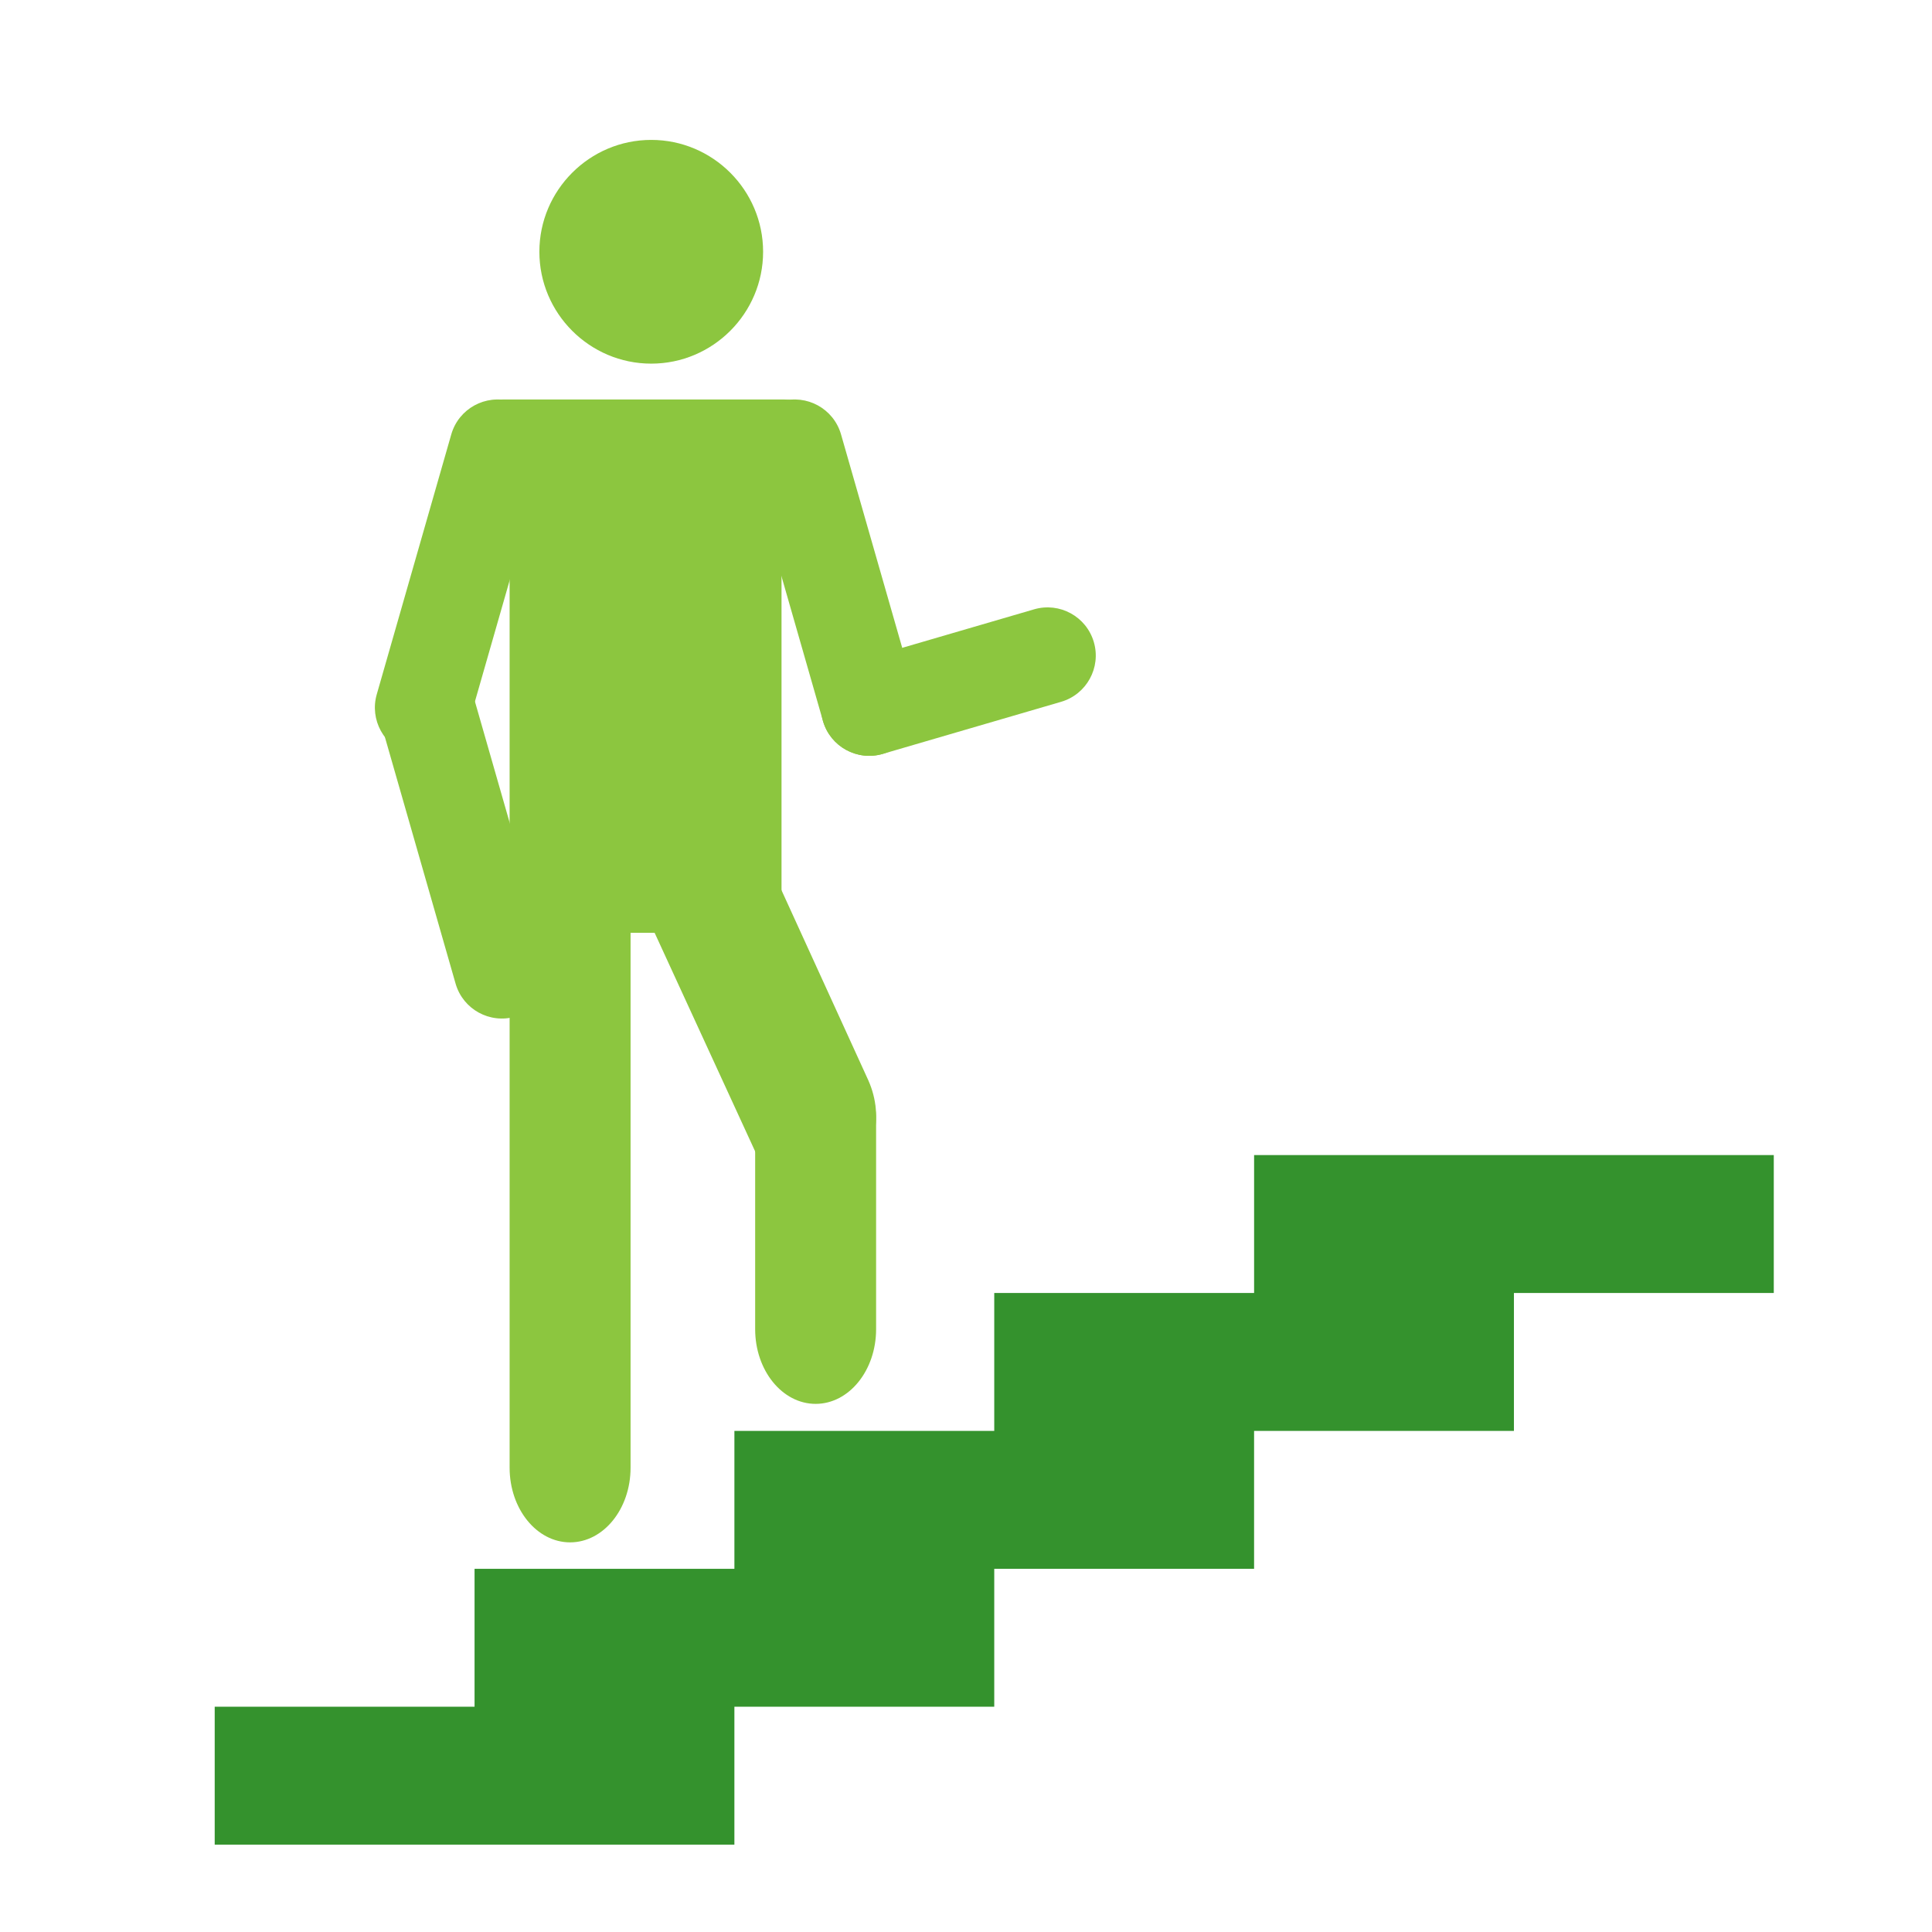 <?xml version="1.0" encoding="utf-8"?>
<!-- Generator: Adobe Illustrator 16.0.0, SVG Export Plug-In . SVG Version: 6.00 Build 0)  -->
<!DOCTYPE svg PUBLIC "-//W3C//DTD SVG 1.1//EN" "http://www.w3.org/Graphics/SVG/1.1/DTD/svg11.dtd">
<svg version="1.1" id="Capa_1" xmlns="http://www.w3.org/2000/svg" xmlns:xlink="http://www.w3.org/1999/xlink" x="0px" y="0px"
	 width="550px" height="550px" viewBox="0 0 550 550" enable-background="new 0 0 550 550" xml:space="preserve">
<g>
	<path fill-rule="evenodd" clip-rule="evenodd" fill="#8CC63F" d="M185.394,103.52c17.541,0,31.846-14.305,31.846-31.846
		c0-17.541-14.305-31.847-31.846-31.847c-17.541,0-31.846,14.307-31.846,31.847C153.548,89.214,167.853,103.52,185.394,103.52z"/>
	<path fill="#8CC63F" d="M179.51,417.824c0,11.738-7.71,21.255-17.217,21.255c-9.508,0-17.216-9.517-17.216-21.255V238.389
		c0-11.739,7.708-21.256,17.216-21.256c9.507,0,17.217,9.517,17.217,21.256V417.824z"/>
	<path fill="#8CC63F" d="M247.201,307.561c4.761,10.73,1.577,22.556-7.116,26.412c-8.69,3.857-13,20.516-17.763,9.784
		L154.155,195.52c-4.762-10.731,2.163-23.178,10.853-27.036c8.69-3.857,19.596,1.716,24.358,12.445L247.201,307.561z"/>
	<rect x="145.075" y="150.377" fill-rule="evenodd" clip-rule="evenodd" fill="#8CC63F" width="77.407" height="115.178"/>
	<path fill-rule="evenodd" clip-rule="evenodd" fill="#8CC63F" d="M143.19,113.729h80.049c13.167,0,11.326,11.08,11.326,24.608
		v22.395H127.895v-22.395C127.895,124.804,130.022,113.729,143.19,113.729z"/>
	<path fill="#8CC63F" d="M249.408,378.398c0,11.737-7.707,21.254-17.214,21.254c-9.508,0-17.216-9.517-17.216-21.254v-59.517
		c0-11.739,7.708-21.254,17.216-21.254c9.507,0,17.214,9.515,17.214,21.254V378.398z"/>
	<path fill="#8CC63F" d="M234.296,205.296c2.123,7.27,9.736,11.442,17.007,9.319c7.269-2.123,11.444-9.737,9.321-17.007
		l-21.218-74.011c-2.122-7.27-9.737-11.444-17.007-9.321c-7.271,2.122-11.443,9.737-9.32,17.009L234.296,205.296z"/>
	<path fill="#8CC63F" d="M302.071,199.791c7.269-2.122,11.443-9.737,9.321-17.007c-2.123-7.27-9.737-11.444-17.01-9.321
		l-50.768,14.824c-7.268,2.122-11.442,9.739-9.319,17.009c2.123,7.27,9.737,11.442,17.011,9.319L302.071,199.791z"/>
	<path fill="#8CC63F" d="M133.6,205.296c-2.125,7.27-9.737,11.442-17.009,9.319c-7.271-2.123-11.443-9.737-9.319-17.007
		l21.215-74.011c2.123-7.27,9.738-11.444,17.008-9.321c7.271,2.122,11.443,9.737,9.321,17.009L133.6,205.296z"/>
	<path fill="#8CC63F" d="M129.715,280.082c2.123,7.271,9.737,11.443,17.007,9.321c7.272-2.125,11.443-9.737,9.32-17.008
		l-21.217-74.012c-2.123-7.27-9.738-11.441-17.008-9.32c-7.271,2.123-11.443,9.74-9.321,17.009L129.715,280.082z"/>
	<polygon fill-rule="evenodd" clip-rule="evenodd" fill="#34922D" points="61.122,525.13 61.122,485.867 135.096,485.867 
		135.096,446.61 209.069,446.61 209.069,407.348 283.041,407.348 283.041,368.086 357.015,368.086 357.015,328.824 430.988,328.824 
		430.988,328.824 504.959,328.824 504.959,328.824 504.959,328.824 504.959,368.086 430.984,368.086 430.984,407.348 
		357.011,407.348 357.011,446.61 283.041,446.61 283.041,485.867 209.066,485.867 209.066,525.13 	"/>
</g>
</svg>
